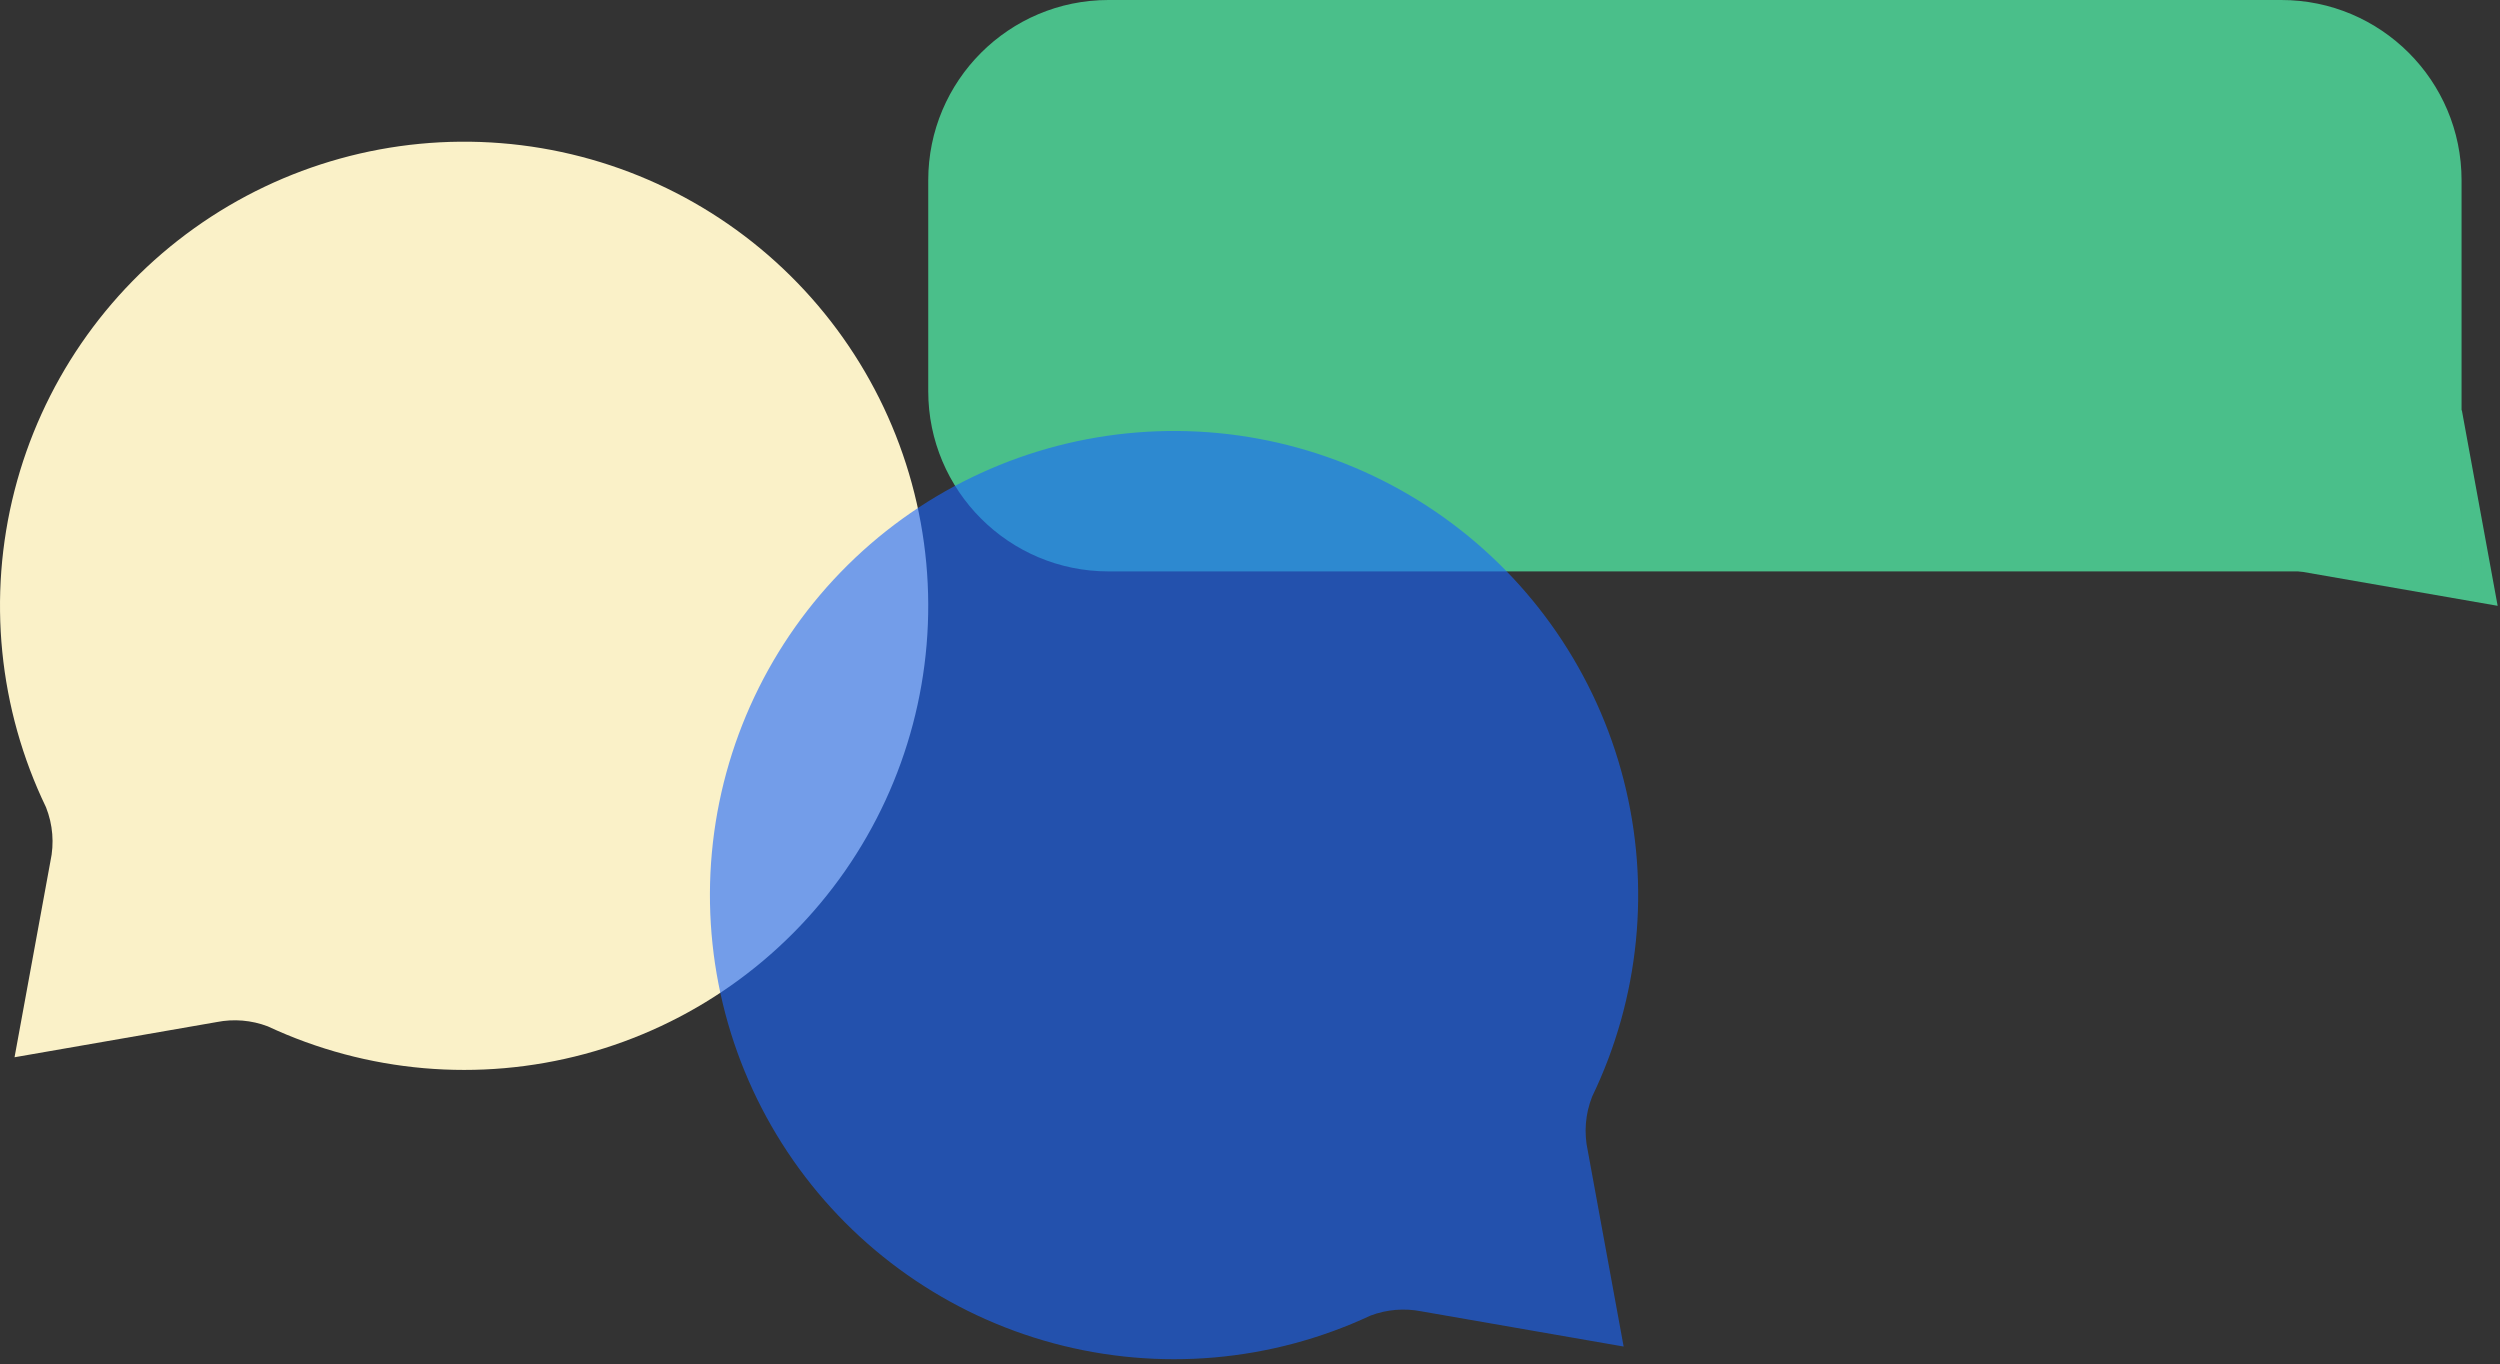 <?xml version="1.0" encoding="utf-8"?>
<svg xmlns="http://www.w3.org/2000/svg" fill="none" height="100%" overflow="visible" preserveAspectRatio="none" style="display: block;" viewBox="0 0 416 227" width="100%">
<rect x="0" y="0" width="416" height="227" fill="#333333" stroke="none"/>
<g id="Frame 613">
<path d="M7.659 134.337C8.794 137.202 9.047 140.341 8.385 143.35L2.42 175.927L36.064 170.071C38.904 169.508 41.845 169.754 44.551 170.782C61.043 178.483 79.724 180.113 97.3 175.382C114.876 170.652 130.216 159.867 140.615 144.928C151.013 129.99 155.801 111.859 154.134 93.734C152.468 75.61 144.453 58.656 131.504 45.865C118.556 33.073 101.506 25.266 83.362 23.821C65.218 22.376 47.147 27.385 32.337 37.965C17.527 48.545 6.929 64.016 2.414 81.648C-2.101 99.281 -0.244 117.941 7.659 134.337Z" fill="#FAF1C8" id="Vector"/>
<g id="Vector_2">
<path d="M409.644 68.23L415.608 100.807L381.965 94.951L409.644 68.23Z" fill="#4ABF8A"/>
<path d="M154.459 30C154.459 13.431 167.89 0 184.459 0H379.604C396.173 0 409.604 13.431 409.604 30V95.08H184.459C167.89 95.08 154.459 81.649 154.459 65.08V30Z" fill="#4ABF8A"/>
</g>
<path d="M264.932 182.473C263.796 185.338 263.544 188.476 264.206 191.486L270.171 224.063L236.527 218.207C233.687 217.644 230.746 217.89 228.04 218.918C211.548 226.619 192.866 228.248 175.291 223.518C157.715 218.788 142.375 208.002 131.976 193.064C121.578 178.126 116.79 159.995 118.456 141.87C120.123 123.745 128.138 106.792 141.086 94C154.035 81.209 171.085 73.402 189.229 71.957C207.372 70.512 225.444 75.521 240.254 86.101C255.064 96.681 265.662 112.152 270.177 129.784C274.692 147.416 272.834 166.077 264.932 182.473Z" fill="#1A66FF" fill-opacity="0.6" id="Vector_3"/>
</g>
</svg>